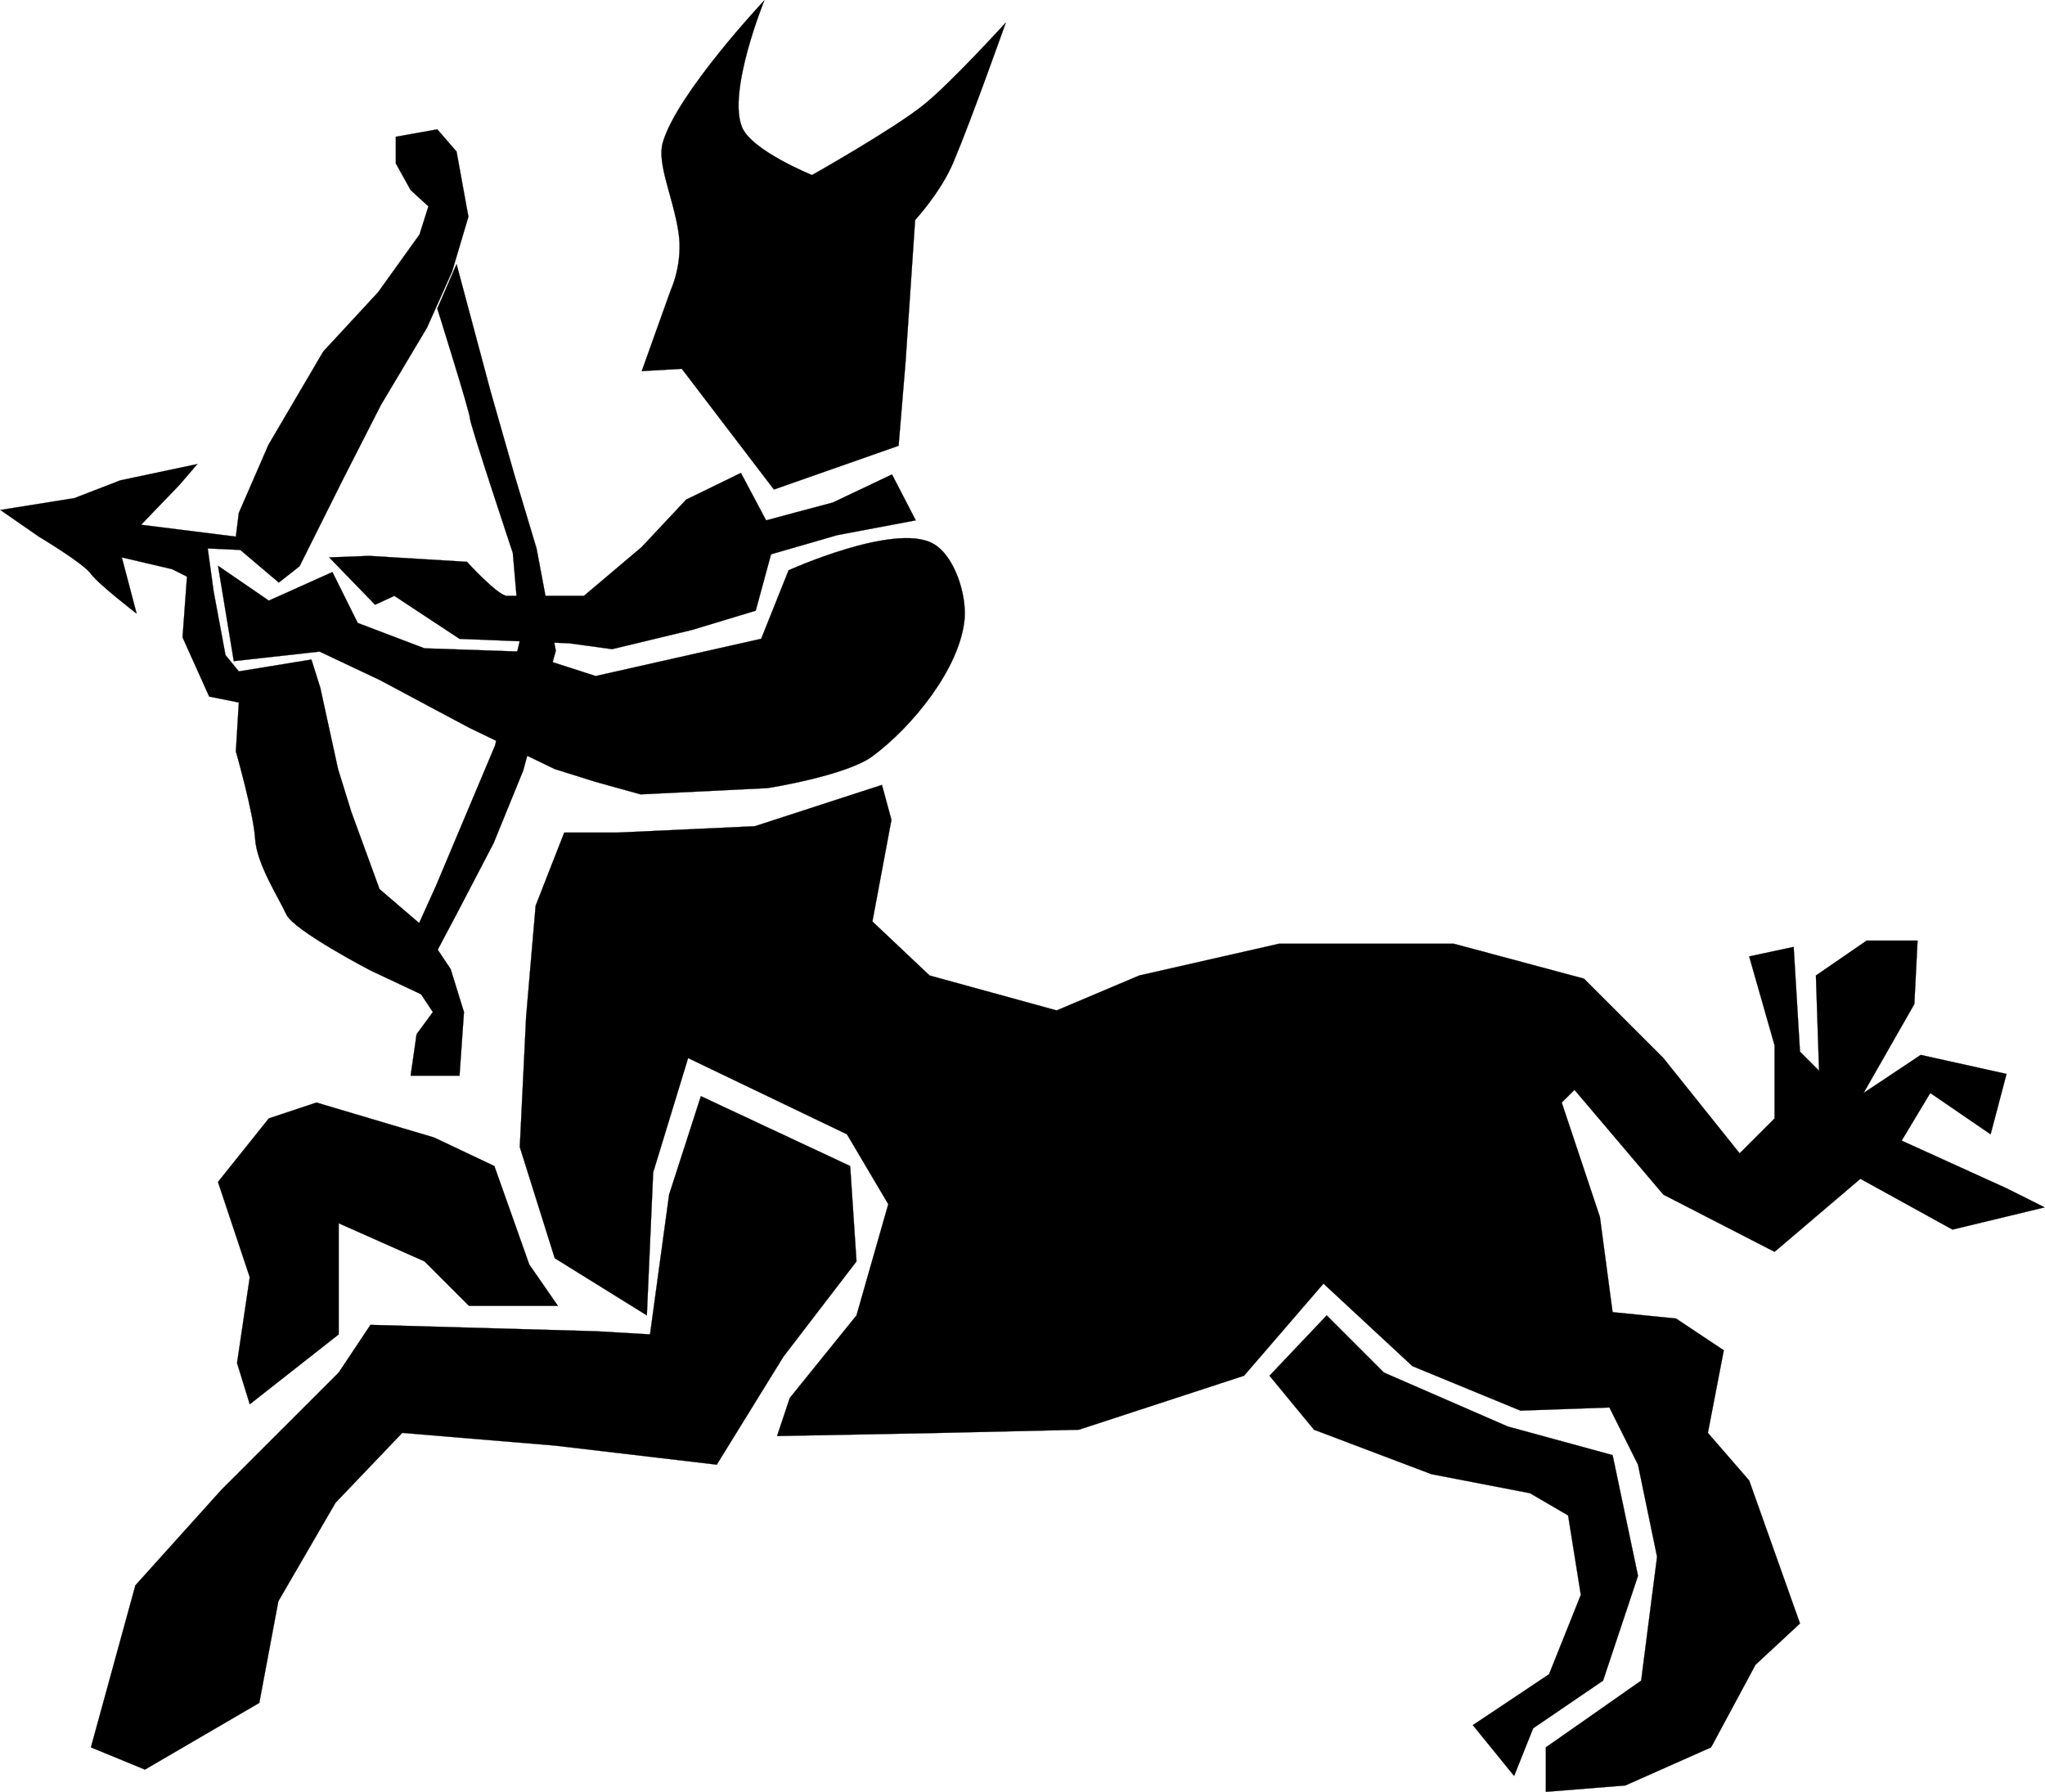 <?xml version="1.0" encoding="UTF-8" standalone="no"?>
<!-- Created with Inkscape (http://www.inkscape.org/) -->
<svg
    xmlns:inkscape="http://www.inkscape.org/namespaces/inkscape"
    xmlns:rdf="http://www.w3.org/1999/02/22-rdf-syntax-ns#"
    xmlns="http://www.w3.org/2000/svg"
    xmlns:cc="http://creativecommons.org/ns#"
    xmlns:dc="http://purl.org/dc/elements/1.1/"
    xmlns:sodipodi="http://sodipodi.sourceforge.net/DTD/sodipodi-0.dtd"
    xmlns:svg="http://www.w3.org/2000/svg"
    xmlns:ns1="http://sozi.baierouge.fr"
    xmlns:xlink="http://www.w3.org/1999/xlink"
    id="svg2"
    sodipodi:docname="Sagittarius.svg"
    inkscape:export-ydpi="90"
    inkscape:export-filename="C:\LIN\PROJECT\wk2008\MyMotudo\project\p14-astrology\work\Sagittarius.png"
    viewBox="0 0 368.73 323.18"
    sodipodi:version="0.32"
    inkscape:export-xdpi="90"
    version="1.0"
    inkscape:output_extension="org.inkscape.output.svg.inkscape"
    inkscape:version="0.46"
  >
  <sodipodi:namedview
      id="base"
      bordercolor="#666666"
      inkscape:pageshadow="2"
      guidetolerance="10.0"
      pagecolor="#ffffff"
      gridtolerance="10.0"
      inkscape:zoom="1.5563928"
      objecttolerance="10.0"
      borderopacity="1.0"
      inkscape:current-layer="layer1"
      inkscape:cx="87.343827"
      inkscape:cy="161.5916"
      inkscape:window-y="120"
      inkscape:window-x="90"
      inkscape:window-height="707"
      showgrid="false"
      inkscape:pageopacity="0.0"
      inkscape:window-width="1232"
  />
  <g
      id="layer1"
      inkscape:label="Layer 1"
      inkscape:groupmode="layer"
      transform="translate(-8.776 -25.505)"
    >
    <path
        id="path2393"
        style="fill-rule:evenodd;stroke:#000000;stroke-width:.039px;fill:#000000"
        d="m162.07 235.78l1.14 17.19-13.17 17.18-12.03 19.48-29.21-3.44-27.497-2.29-12.029 12.6-10.31 17.76-3.437 18.33-20.621 12.03-9.738-4.01 8.02-29.22 15.465-17.18 21.194-21.19 5.728-8.6 40.665 1.15 9.74 0.57 3.44-25.2 5.73-17.76 26.92 12.6z"
    />
    <path
        id="path3165"
        style="fill-rule:evenodd;stroke:#000000;stroke-width:.039px;fill:#000000"
        d="m287.51 348.63l14.32-1.15 15.47-6.87 8.01-14.9 8.02-7.44-9.16-25.78-7.45-8.59 2.87-14.89-8.6-5.73-11.45-1.15-2.29-17.18-6.88-20.62 2.3-2.29 16.03 18.9 20.05 10.31 15.47-13.17 16.61 9.16 16.61-4.01-6.87-3.44-18.91-8.59 5.16-8.59 10.88 7.45 2.87-10.89-15.47-3.43-10.31 6.87 9.16-16.04 0.58-11.45h-9.17l-9.16 6.3 0.57 17.18-3.44-3.44-1.14-18.9-8.02 1.72 4.58 16.04v13.17l-6.3 6.3-13.75-17.18-14.32-14.32-23.48-6.3h-31.5l-25.21 5.73-14.89 6.3-22.91-6.3-10.31-9.74 3.43-18.33-1.71-6.3-22.92 7.45-24.63 1.14h-9.73l-5.16 13.18-1.72 20.04-1.14 23.49 6.3 20.05 16.61 10.31 1.14-25.78 6.3-20.62 28.64 13.75 7.45 12.6-5.73 20.05-12.03 14.89-2.29 6.87 29.79-0.57 24.63-0.57 29.78-9.74 14.32-16.61 16.04 14.89 19.48 8.02 16.04-0.57 5.15 10.31 3.44 16.61-2.87 22.34-17.18 12.03v8.02z"
    />
    <path
        id="path3167"
        style="fill-rule:evenodd;stroke:#000000;stroke-width:.039px;fill:#000000"
        d="m247.99 262.71l-10.31 10.88 8.02 9.74 21.19 8.02 17.76 3.43 6.87 4.01 2.29 14.32-5.73 14.32-13.74 9.17 7.44 9.16 3.44-8.59 12.6-8.59 6.3-18.9-4.58-21.77-18.9-5.16-22.34-9.73-10.31-10.31z"
    />
    <path
        id="path3169"
        style="fill-rule:evenodd;stroke:#000000;stroke-width:.039px;fill:#000000"
        d="m53.808 278.74l16.039-12.6v-20.04l15.465 6.87 8.019 8.02h16.039l-5.16-7.45-6.296-17.76-10.883-5.15-21.194-6.3-8.592 2.86-9.165 11.46 5.728 17.18-2.291 15.47 2.291 7.44z"
    />
    <path
        id="path3171"
        style="fill-rule:evenodd;stroke:#000000;stroke-width:.039px;fill:#000000"
        sodipodi:nodetypes="ccccccccccccccccccsss"
        d="m168.19 98c-6.98-3.777-26 4.84-26 4.84l-4.94 12.35-29.84 6.72-13.691-4.41-17.188-0.59-12.031-4.57-4.562-9.18-11.469 5.15-9.157-6.28 2.844 17.19 15.469-1.72 10.906 5.16 16.031 8.56 15.468 7.47 7.38 2.31 8.09 2.25 22.91-1.13s14.14-2.22 18.9-5.74c7.17-5.3 15.71-15.77 16.6-24.63 0.44-4.45-1.79-11.62-5.72-13.75z"
        transform="translate(8.776 25.505)"
    />
    <path
        id="path3175"
        style="fill-rule:evenodd;stroke:#000000;stroke-width:.039px;fill:#000000"
        d="m80.146 50.168v4.808l2.671 4.807 3.205 2.938-1.603 5.074-7.478 10.416-9.881 10.682-9.882 16.827-5.341 12.28-0.534 4.28-10.683-1.34-6.41-0.8 6.944-7.21 3.205-3.74-13.888 2.94-8.279 3.2-13.354 2.14 6.944 4.81s8.012 4.8 9.348 6.67c1.335 1.87 8.279 7.21 8.279 7.21l-2.671-10.14 9.081 2.13 2.67 1.34-0.801 10.95 4.807 10.68 5.342 1.07-0.534 8.81s3.204 11.22 3.471 15.76c0.268 4.54 4.274 10.68 5.609 13.62s15.223 10.15 15.223 10.15l9.08 4.27 2.137 3.21-2.938 4-1.068 7.48h8.813l0.801-11.48-2.403-7.75-5.342-8.01-7.478-6.41-5.074-13.89-2.404-7.74-3.204-14.69-1.603-5.08-13.086 2.14-2.404-2.94-2.137-11.48-1.068-7.75 5.876 0.27 6.944 5.88 3.739-2.94 8.012-16.03 6.676-13.082 8.28-13.888 4.54-10.148 2.938-9.882-2.137-11.751-3.472-4.006-7.478 1.335z"
    />
    <path
        id="path3177"
        sodipodi:nodetypes="cccscccccccccccccccccc"
        style="fill-rule:evenodd;stroke:#000000;stroke-width:.039px;fill:#000000"
        d="m68.128 126.02l7.211-0.27 17.627 1.07s5.608 6.14 7.214 6.14h13.88l10.42-8.81 8.01-8.55 9.88-4.81 4.54 8.55 12.02-3.21 10.68-5.07 4.28 8.28-14.16 2.67-11.93 3.45-2.76 10.17-11.48 3.47-14.42 3.47-7.75-1.06-19.76-0.8-11.751-7.75-3.472 1.6-8.279-8.54z"
    />
    <path
        id="path3179"
        style="fill-rule:evenodd;stroke:#000000;stroke-width:.039px;fill:#000000"
        d="m91.096 73.136l6.143 22.968 4.271 14.956 4.01 13.35 3.47 18.43-5.88 21.63-5.337 13.09-6.41 12.29-4.807 9.08-2.938-5.35 3.739-8.27 10.683-25.38 4.54-19.22-1.34-15.49s-7.74-23.24-7.74-24.31c0-1.067-5.876-19.762-5.876-19.762l3.472-8.012z"
    />
    <path
        id="path3181"
        sodipodi:nodetypes="ccccscscscsscccc"
        style="fill-rule:evenodd;stroke:#000000;stroke-width:.039px;fill:#000000"
        d="m148.32 113.78l22.48-7.89 1.26-15.177 1.72-25.533s4.63-5.007 6.9-10.406c3.34-7.921 9.45-25.197 9.45-25.197s-9.95 10.953-14.89 14.893c-5.55 4.43-20.05 12.602-20.05 12.602s-10.82-4.377-12.6-8.592c-2.71-6.429 4.01-22.912 4.01-22.912s-15.73 16.724-18.32 25.642c-1.1 3.783 1.85 9.746 2.83 16.147 0.88 5.688-1.41 10.5-1.41 10.5l-5.21 14.57 7.22-0.415 16.61 21.768z"
    />
  </g
  >
</svg
>
